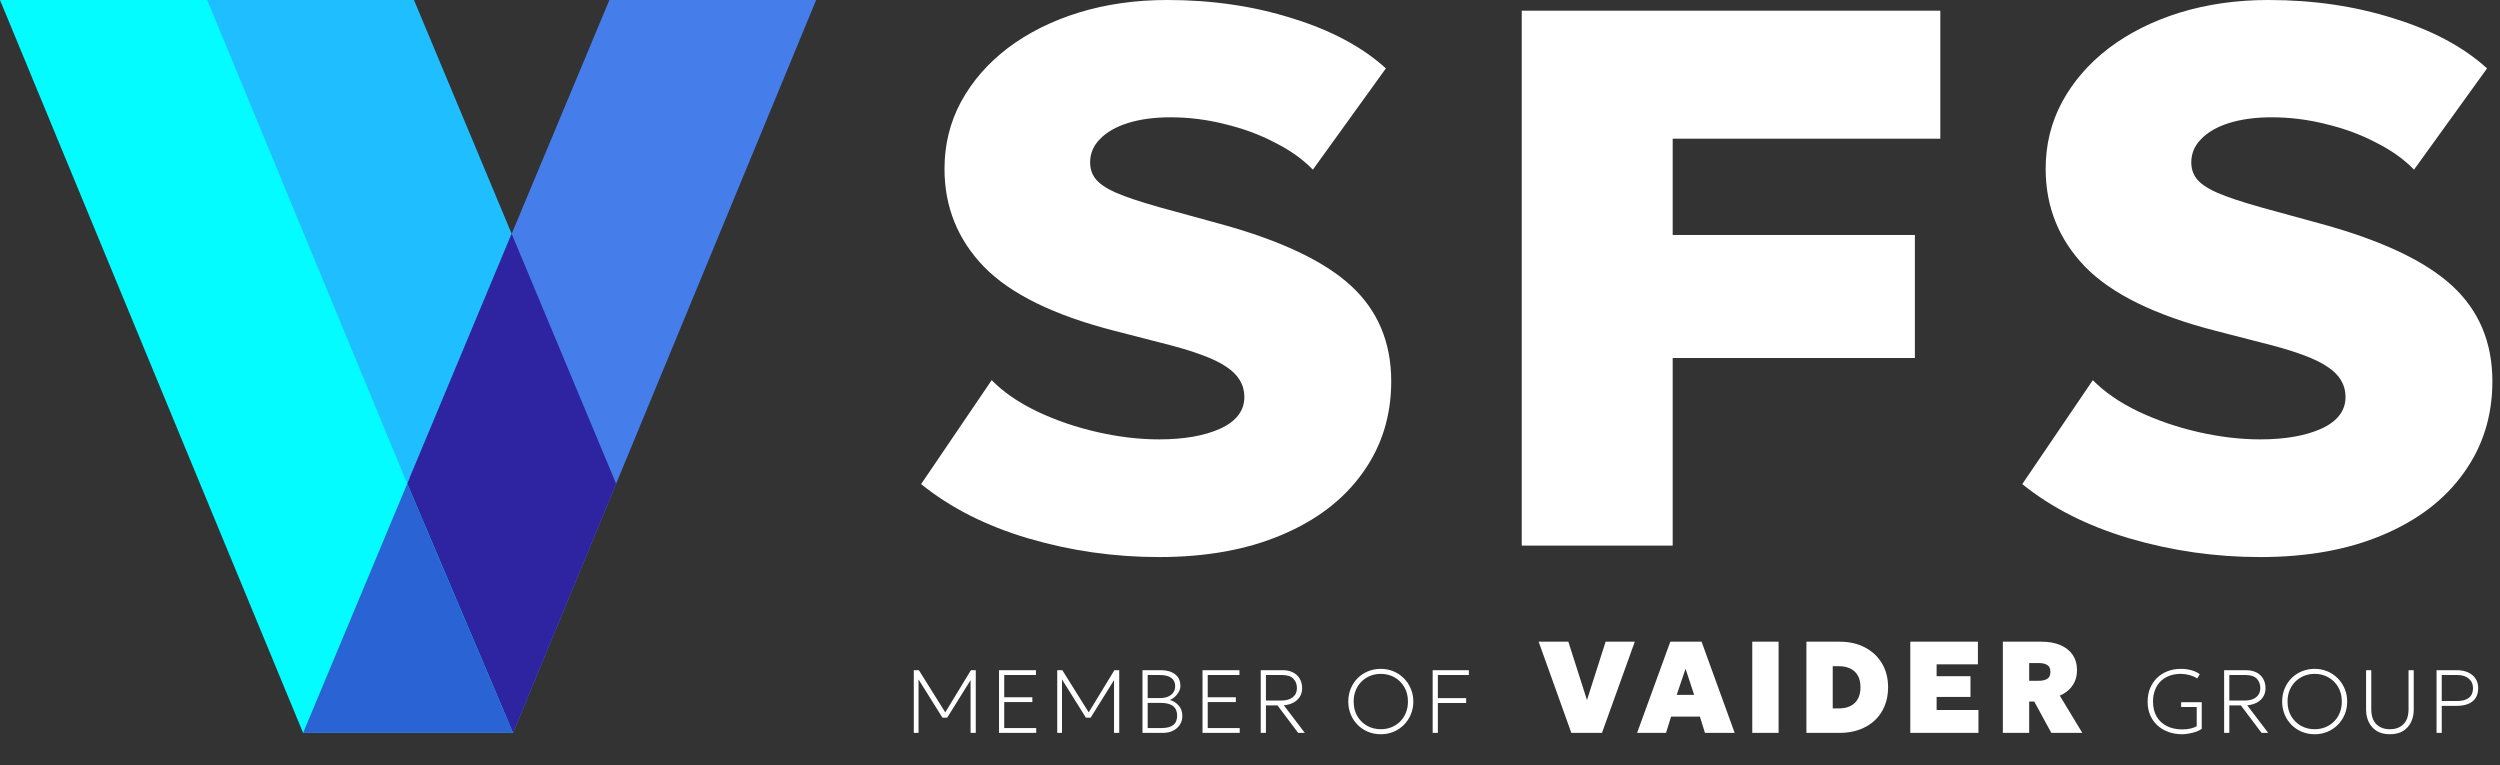 <?xml version="1.0" encoding="UTF-8"?> <svg xmlns="http://www.w3.org/2000/svg" width="307" height="94" viewBox="0 0 307 94" fill="none"><rect x="0" y="0" width="307" height="94" fill="#333333" stroke="none"/><path d="M37.223 90H63.005L100.227 0H74.834L37.223 90Z" fill="#457DEB"></path><path d="M63.005 90H37.222L0 0H26.416L63.005 90Z" fill="#03FCFF"></path><path d="M62.834 28.712L50.836 0H25.442L50.009 59.401L62.834 28.712Z" fill="#1FBFFF"></path><path d="M62.835 28.712L50.01 59.401L63.005 90L75.66 59.401L62.835 28.712Z" fill="#2E24A1"></path><path d="M50.01 59.399L37.223 89.999H63.005L50.01 59.401V59.399Z" fill="#2963D4"></path><path d="M277.553 68.407C272.045 68.407 266.689 67.641 261.484 66.108C256.312 64.576 251.929 62.355 248.336 59.446L257 46.684C258.444 48.154 260.308 49.437 262.592 50.531C264.909 51.626 267.377 52.471 269.997 53.065C272.616 53.659 275.135 53.956 277.553 53.956C280.609 53.956 283.111 53.518 285.059 52.643C287.04 51.736 288.031 50.437 288.031 48.748C288.031 47.247 287.292 46.011 285.814 45.042C284.37 44.041 281.684 43.056 277.754 42.086L272.112 40.632C264.657 38.723 259.301 36.096 256.043 32.749C252.819 29.402 251.207 25.399 251.207 20.738C251.207 17.767 251.879 15.03 253.222 12.527C254.599 9.994 256.513 7.788 258.965 5.912C261.45 4.035 264.355 2.581 267.68 1.548C271.038 0.516 274.665 0 278.56 0C284.068 0 289.189 0.751 293.924 2.252C298.693 3.722 302.522 5.771 305.41 8.398L296.443 20.832C295.201 19.549 293.639 18.439 291.758 17.501C289.911 16.531 287.88 15.78 285.663 15.248C283.447 14.685 281.213 14.404 278.963 14.404C276.982 14.404 275.236 14.639 273.724 15.108C272.247 15.577 271.105 16.234 270.299 17.078C269.493 17.892 269.09 18.846 269.09 19.94C269.09 20.879 269.409 21.661 270.047 22.286C270.685 22.912 271.76 23.506 273.271 24.069C274.782 24.632 276.831 25.258 279.417 25.946L285.059 27.494C292.48 29.527 297.837 32.061 301.128 35.095C304.419 38.129 306.065 42.039 306.065 46.825C306.065 51.079 304.889 54.832 302.538 58.085C300.221 61.338 296.913 63.872 292.615 65.686C288.35 67.5 283.329 68.407 277.553 68.407Z" fill="white"></path><path d="M186.869 66.999V1.313H238.271V17.031H205.406V28.855H235.147V43.962H205.406V66.999H186.869Z" fill="white"></path><path d="M142.33 68.407C136.823 68.407 131.466 67.641 126.261 66.108C121.089 64.576 116.707 62.355 113.113 59.446L121.778 46.684C123.222 48.154 125.086 49.437 127.369 50.531C129.686 51.626 132.155 52.471 134.774 53.065C137.394 53.659 139.912 53.956 142.33 53.956C145.386 53.956 147.888 53.518 149.836 52.643C151.817 51.736 152.808 50.437 152.808 48.748C152.808 47.247 152.069 46.011 150.592 45.042C149.148 44.041 146.461 43.056 142.532 42.086L136.89 40.632C129.434 38.723 124.078 36.096 120.821 32.749C117.597 29.402 115.985 25.399 115.985 20.738C115.985 17.767 116.656 15.03 118 12.527C119.376 9.994 121.291 7.788 123.742 5.912C126.227 4.035 129.132 2.581 132.457 1.548C135.815 0.516 139.442 0 143.338 0C148.845 0 153.967 0.751 158.702 2.252C163.471 3.722 167.299 5.771 170.187 8.398L161.22 20.832C159.978 19.549 158.416 18.439 156.536 17.501C154.689 16.531 152.657 15.78 150.44 15.248C148.224 14.685 145.991 14.404 143.741 14.404C141.759 14.404 140.013 14.639 138.502 15.108C137.024 15.577 135.882 16.234 135.076 17.078C134.27 17.892 133.867 18.846 133.867 19.94C133.867 20.879 134.186 21.661 134.824 22.286C135.463 22.912 136.537 23.506 138.048 24.069C139.56 24.632 141.608 25.258 144.194 25.946L149.836 27.494C157.258 29.527 162.614 32.061 165.905 35.095C169.196 38.129 170.842 42.039 170.842 46.825C170.842 51.079 169.667 54.832 167.316 58.085C164.999 61.338 161.691 63.872 157.392 65.686C153.127 67.5 148.106 68.407 142.33 68.407Z" fill="white"></path><path d="M112.213 90V82.3H112.84L116.195 87.668H115.964L119.231 82.3H119.825V90H119.187V83.246L119.33 83.29L116.316 88.13H115.733L112.708 83.29L112.796 83.246V90H112.213ZM122.681 90V82.3H127.213V82.894H123.319V85.622H126.773V86.216H123.319V89.406H127.246V90H122.681ZM129.829 90V82.3H130.456L133.811 87.668H133.58L136.847 82.3H137.441V90H136.803V83.246L136.946 83.29L133.932 88.13H133.349L130.324 83.29L130.412 83.246V90H129.829ZM140.297 90V82.3H142.596C143.289 82.3 143.853 82.465 144.29 82.795C144.73 83.121 144.95 83.602 144.95 84.236C144.95 84.489 144.882 84.735 144.746 84.973C144.614 85.211 144.447 85.418 144.246 85.594C144.044 85.77 143.842 85.89 143.641 85.952C144.07 86.066 144.435 86.293 144.735 86.634C145.04 86.971 145.192 87.404 145.192 87.932C145.192 88.321 145.093 88.671 144.895 88.983C144.7 89.294 144.422 89.542 144.059 89.725C143.696 89.908 143.267 90 142.772 90H140.297ZM140.935 89.406H142.618C143.274 89.406 143.76 89.281 144.075 89.032C144.394 88.783 144.554 88.398 144.554 87.877C144.554 87.364 144.389 86.975 144.059 86.711C143.732 86.447 143.219 86.315 142.519 86.315H140.935V89.406ZM140.935 85.721H142.464C142.834 85.721 143.157 85.662 143.432 85.545C143.71 85.428 143.927 85.259 144.081 85.039C144.235 84.819 144.312 84.555 144.312 84.247C144.312 83.807 144.15 83.472 143.828 83.24C143.505 83.01 143.047 82.894 142.453 82.894H140.935V85.721ZM147.671 90V82.3H152.203V82.894H148.309V85.622H151.763V86.216H148.309V89.406H152.236V90H147.671ZM154.819 90V82.3H157.514C158.005 82.3 158.429 82.392 158.784 82.575C159.144 82.758 159.419 83.017 159.609 83.35C159.804 83.68 159.901 84.067 159.901 84.511C159.901 84.9 159.809 85.244 159.626 85.545C159.446 85.842 159.188 86.084 158.85 86.271C158.517 86.454 158.119 86.568 157.657 86.612L160.231 90H159.417L156.876 86.623H155.457V90H154.819ZM155.457 86.029H157.327C157.939 86.029 158.414 85.893 158.751 85.622C159.092 85.347 159.263 84.977 159.263 84.511C159.263 84.027 159.116 83.636 158.823 83.34C158.53 83.043 158.075 82.894 157.459 82.894H155.457V86.029ZM169.563 90.165C168.998 90.165 168.472 90.064 167.984 89.862C167.5 89.657 167.077 89.373 166.714 89.01C166.355 88.647 166.074 88.222 165.872 87.734C165.671 87.246 165.57 86.718 165.57 86.15C165.57 85.578 165.671 85.048 165.872 84.561C166.074 84.073 166.355 83.647 166.714 83.284C167.077 82.921 167.5 82.639 167.984 82.438C168.472 82.236 168.998 82.135 169.563 82.135C170.124 82.135 170.646 82.238 171.13 82.443C171.614 82.648 172.038 82.934 172.401 83.301C172.764 83.668 173.046 84.095 173.248 84.582C173.453 85.067 173.556 85.589 173.556 86.15C173.556 86.718 173.453 87.246 173.248 87.734C173.046 88.222 172.764 88.647 172.401 89.01C172.038 89.373 171.614 89.657 171.13 89.862C170.646 90.064 170.124 90.165 169.563 90.165ZM169.563 89.549C170.025 89.549 170.458 89.468 170.861 89.307C171.264 89.146 171.618 88.916 171.922 88.62C172.227 88.319 172.465 87.96 172.637 87.541C172.81 87.124 172.896 86.66 172.896 86.15C172.896 85.468 172.746 84.872 172.445 84.362C172.148 83.853 171.746 83.457 171.24 83.174C170.738 82.892 170.179 82.751 169.563 82.751C169.101 82.751 168.668 82.832 168.265 82.993C167.862 83.154 167.508 83.385 167.203 83.686C166.899 83.983 166.661 84.341 166.488 84.758C166.316 85.173 166.23 85.637 166.23 86.15C166.23 86.832 166.378 87.428 166.675 87.938C166.976 88.447 167.378 88.843 167.88 89.126C168.386 89.408 168.947 89.549 169.563 89.549ZM175.931 90V82.3H180.375V82.894H176.569V85.732H180.045V86.326H176.569V90H175.931Z" fill="white"></path><path d="M267.986 90.165C267.363 90.165 266.791 90.07 266.27 89.879C265.75 89.688 265.299 89.417 264.917 89.065C264.54 88.713 264.246 88.293 264.037 87.805C263.832 87.314 263.729 86.77 263.729 86.172C263.729 85.571 263.828 85.024 264.026 84.533C264.228 84.038 264.51 83.613 264.873 83.257C265.24 82.898 265.674 82.621 266.177 82.427C266.679 82.232 267.235 82.135 267.843 82.135C268.126 82.135 268.404 82.159 268.679 82.207C268.954 82.254 269.215 82.326 269.46 82.421C269.71 82.516 269.933 82.639 270.131 82.79L269.823 83.312C269.526 83.125 269.2 82.986 268.844 82.894C268.492 82.799 268.14 82.751 267.788 82.751C267.279 82.751 266.815 82.83 266.397 82.987C265.979 83.145 265.619 83.373 265.319 83.669C265.022 83.966 264.793 84.324 264.631 84.742C264.47 85.16 264.389 85.629 264.389 86.15C264.389 86.865 264.538 87.479 264.835 87.993C265.135 88.502 265.555 88.893 266.094 89.164C266.637 89.435 267.271 89.571 267.997 89.571C268.404 89.571 268.76 89.531 269.064 89.45C269.369 89.369 269.6 89.278 269.757 89.175V86.821H267.843V86.227H270.373V89.494C270.201 89.633 269.97 89.754 269.68 89.857C269.394 89.956 269.097 90.031 268.789 90.082C268.481 90.138 268.214 90.165 267.986 90.165ZM273.123 90V82.3H275.818C276.31 82.3 276.733 82.392 277.089 82.575C277.448 82.758 277.723 83.017 277.914 83.35C278.108 83.68 278.205 84.067 278.205 84.511C278.205 84.9 278.114 85.244 277.93 85.545C277.751 85.842 277.492 86.084 277.155 86.271C276.821 86.454 276.423 86.568 275.961 86.612L278.535 90H277.721L275.18 86.623H273.761V90H273.123ZM273.761 86.029H275.631C276.244 86.029 276.718 85.893 277.056 85.622C277.397 85.347 277.567 84.977 277.567 84.511C277.567 84.027 277.421 83.636 277.127 83.34C276.834 83.043 276.379 82.894 275.763 82.894H273.761V86.029ZM284.242 90.165C283.678 90.165 283.152 90.064 282.664 89.862C282.18 89.657 281.756 89.373 281.393 89.01C281.034 88.647 280.754 88.222 280.552 87.734C280.35 87.246 280.249 86.718 280.249 86.15C280.249 85.578 280.35 85.048 280.552 84.561C280.754 84.073 281.034 83.647 281.393 83.284C281.756 82.921 282.18 82.639 282.664 82.438C283.152 82.236 283.678 82.135 284.242 82.135C284.803 82.135 285.326 82.238 285.81 82.443C286.294 82.648 286.717 82.934 287.08 83.301C287.443 83.668 287.726 84.095 287.927 84.582C288.133 85.067 288.235 85.589 288.235 86.15C288.235 86.718 288.133 87.246 287.927 87.734C287.726 88.222 287.443 88.647 287.08 89.01C286.717 89.373 286.294 89.657 285.81 89.862C285.326 90.064 284.803 90.165 284.242 90.165ZM284.242 89.549C284.704 89.549 285.137 89.468 285.54 89.307C285.944 89.146 286.298 88.916 286.602 88.62C286.906 88.319 287.145 87.96 287.317 87.541C287.489 87.124 287.575 86.66 287.575 86.15C287.575 85.468 287.425 84.872 287.124 84.362C286.827 83.853 286.426 83.457 285.92 83.174C285.418 82.892 284.858 82.751 284.242 82.751C283.78 82.751 283.348 82.832 282.944 82.993C282.541 83.154 282.187 83.385 281.883 83.686C281.579 83.983 281.34 84.341 281.168 84.758C280.996 85.173 280.909 85.637 280.909 86.15C280.909 86.832 281.058 87.428 281.355 87.938C281.656 88.447 282.057 88.843 282.559 89.126C283.065 89.408 283.626 89.549 284.242 89.549ZM293.481 90.165C292.829 90.165 292.286 90.029 291.853 89.758C291.421 89.483 291.096 89.118 290.88 88.663C290.663 88.209 290.555 87.708 290.555 87.162V82.3H291.193V87.074C291.193 87.903 291.4 88.522 291.815 88.933C292.233 89.344 292.788 89.549 293.481 89.549C294.174 89.549 294.728 89.344 295.142 88.933C295.56 88.522 295.769 87.903 295.769 87.074V82.3H296.407V87.162C296.407 87.708 296.299 88.209 296.083 88.663C295.866 89.118 295.542 89.483 295.109 89.758C294.677 90.029 294.134 90.165 293.481 90.165ZM299.209 90V82.3H301.695C302.215 82.3 302.672 82.388 303.064 82.564C303.46 82.74 303.768 82.993 303.988 83.323C304.212 83.649 304.324 84.042 304.324 84.5C304.324 84.973 304.221 85.371 304.016 85.694C303.81 86.016 303.512 86.262 303.119 86.43C302.727 86.596 302.248 86.678 301.684 86.678H299.847V90H299.209ZM299.847 86.084H301.761C302.373 86.084 302.846 85.952 303.18 85.688C303.517 85.42 303.686 85.032 303.686 84.522C303.686 84.027 303.515 83.633 303.174 83.34C302.833 83.043 302.366 82.894 301.772 82.894H299.847V86.084Z" fill="white"></path><path d="M192.961 90L188.945 78.8H192.593L194.881 85.968L197.169 78.8H200.753L196.721 90H192.961ZM201.034 90L205.114 78.8H208.954L213.018 90H209.37L208.746 88H205.21L204.586 90H201.034ZM205.898 85.328H208.042L206.986 82.128L205.898 85.328ZM215.179 90V78.8H218.411V90H215.179ZM221.827 90V78.8H225.891C227.085 78.8 228.131 79.037 229.027 79.512C229.923 79.981 230.619 80.637 231.115 81.48C231.611 82.317 231.859 83.291 231.859 84.4C231.859 85.237 231.717 86 231.435 86.688C231.152 87.376 230.747 87.968 230.219 88.464C229.696 88.955 229.069 89.333 228.339 89.6C227.608 89.867 226.792 90 225.891 90H221.827ZM225.059 86.992H225.811C226.205 86.992 226.563 86.941 226.883 86.84C227.208 86.733 227.488 86.573 227.723 86.36C227.963 86.141 228.147 85.869 228.275 85.544C228.403 85.219 228.467 84.837 228.467 84.4C228.467 83.813 228.355 83.328 228.131 82.944C227.907 82.56 227.595 82.275 227.195 82.088C226.795 81.901 226.333 81.808 225.811 81.808H225.059V86.992ZM234.584 90V78.8H242.888V81.584H237.816V83.04H241.976V85.584H237.816V87.184H242.952V90H234.584ZM245.95 90V78.8H250.702C251.576 78.8 252.339 78.936 252.99 79.208C253.646 79.48 254.152 79.877 254.51 80.4C254.872 80.917 255.054 81.547 255.054 82.288C255.054 82.832 254.958 83.309 254.766 83.72C254.574 84.131 254.318 84.477 253.998 84.76C253.678 85.043 253.326 85.264 252.942 85.424L255.71 90H251.902L249.806 86.144H249.182V90H245.95ZM249.182 83.6H250.366C250.808 83.6 251.155 83.52 251.406 83.36C251.662 83.2 251.79 82.917 251.79 82.512C251.79 82.101 251.662 81.819 251.406 81.664C251.155 81.504 250.814 81.424 250.382 81.424H249.182V83.6Z" fill="white"></path></svg> 